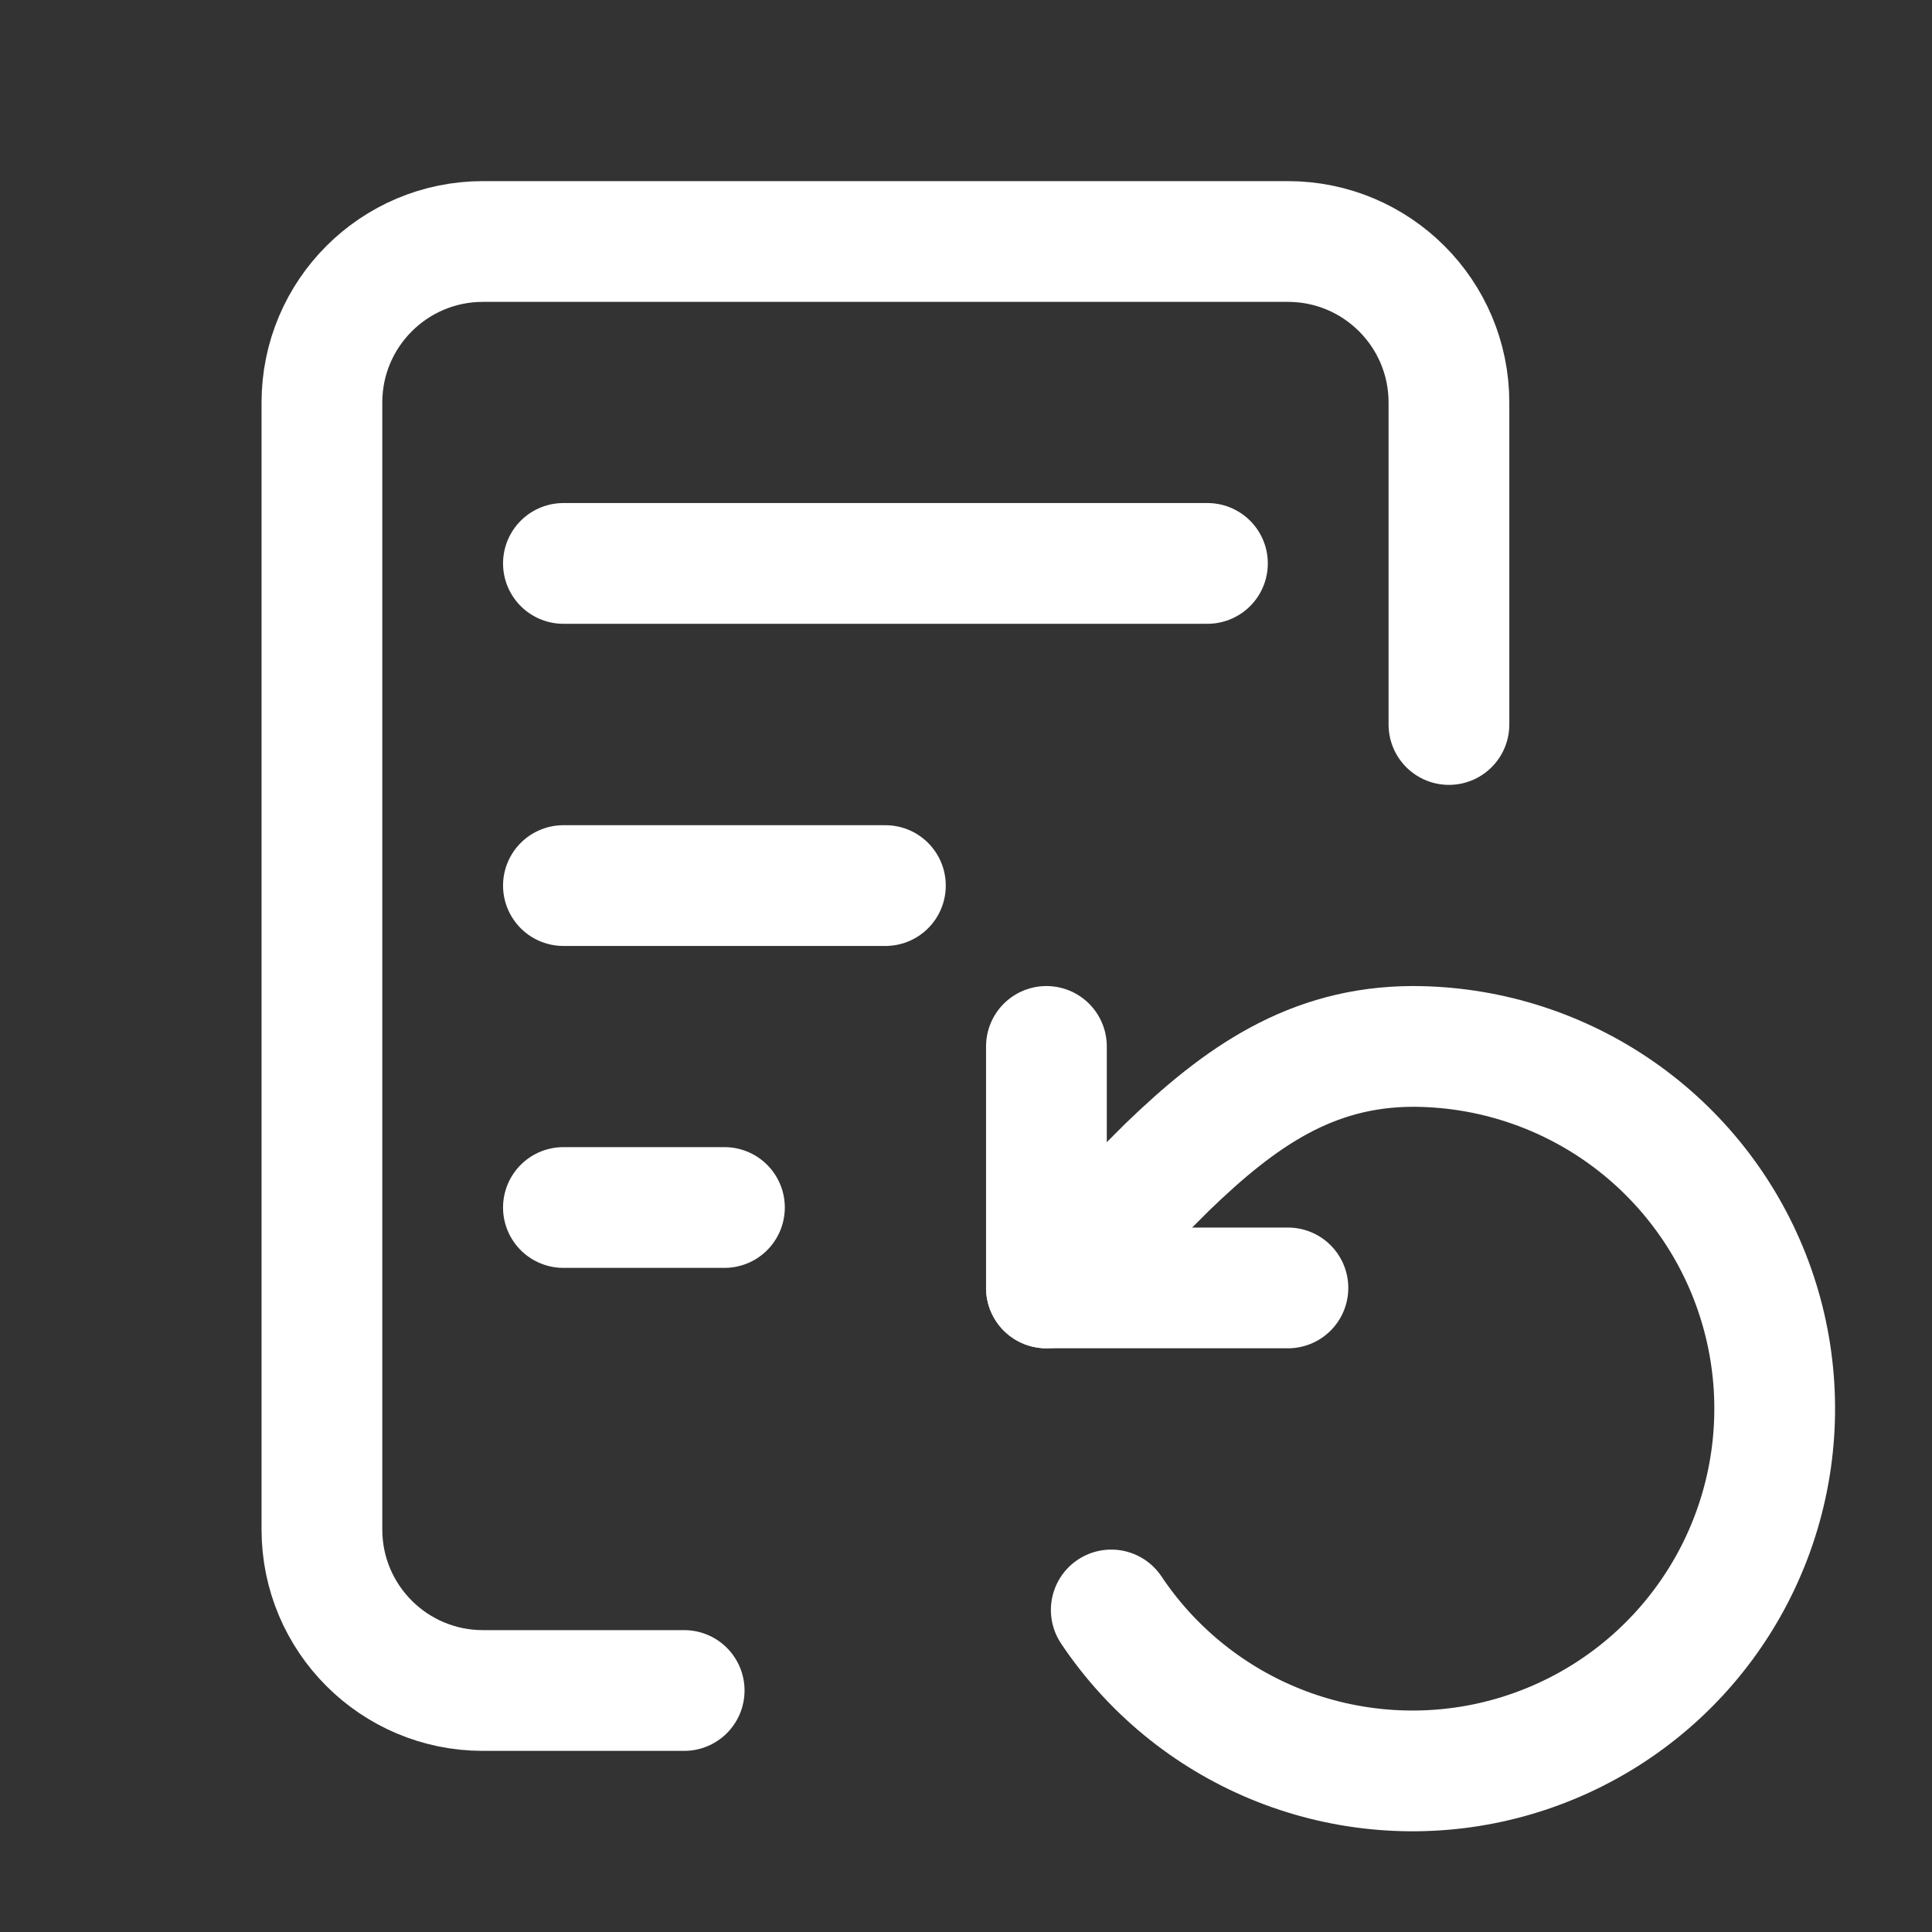 <svg width="32" height="32" viewBox="0 0 32 32" fill="none" xmlns="http://www.w3.org/2000/svg">
<rect x="0" y="0" width="32" height="32" fill="#333333" stroke="none"/>
<g id="Icon">
<path id="Rectangle 424" d="M23.999 12V6.667C23.999 5.194 22.805 4 21.332 4H7.999C6.526 4 5.332 5.194 5.332 6.667V25.333C5.332 26.806 6.526 28 7.999 28H11.332" stroke="white" stroke-width="2" stroke-linecap="round" stroke-linejoin="round"/>
<path id="Vector" d="M18.406 26.666C19.065 27.652 20.002 28.421 21.098 28.875C22.195 29.329 23.401 29.448 24.565 29.217C25.729 28.985 26.798 28.414 27.637 27.575C28.476 26.736 29.048 25.666 29.279 24.503C29.511 23.339 29.392 22.132 28.938 21.036C28.484 19.94 27.715 19.003 26.728 18.343C25.741 17.684 24.581 17.332 23.395 17.332C21.717 17.338 20.538 18.166 19.332 19.332L17.332 21.332" stroke="white" stroke-width="2" stroke-linecap="round" stroke-linejoin="round"/>
<path id="Vector_2" d="M17.332 17.332V21.332H21.332" stroke="white" stroke-width="2" stroke-linecap="round" stroke-linejoin="round"/>
<path id="Vector 140" d="M9.332 9.332H19.999" stroke="white" stroke-width="2" stroke-linecap="round"/>
<path id="Vector 143" d="M9.332 14.668H14.665" stroke="white" stroke-width="2" stroke-linecap="round"/>
<path id="Vector 144" d="M9.332 20H11.999" stroke="white" stroke-width="2" stroke-linecap="round"/>
</g>
</svg>
